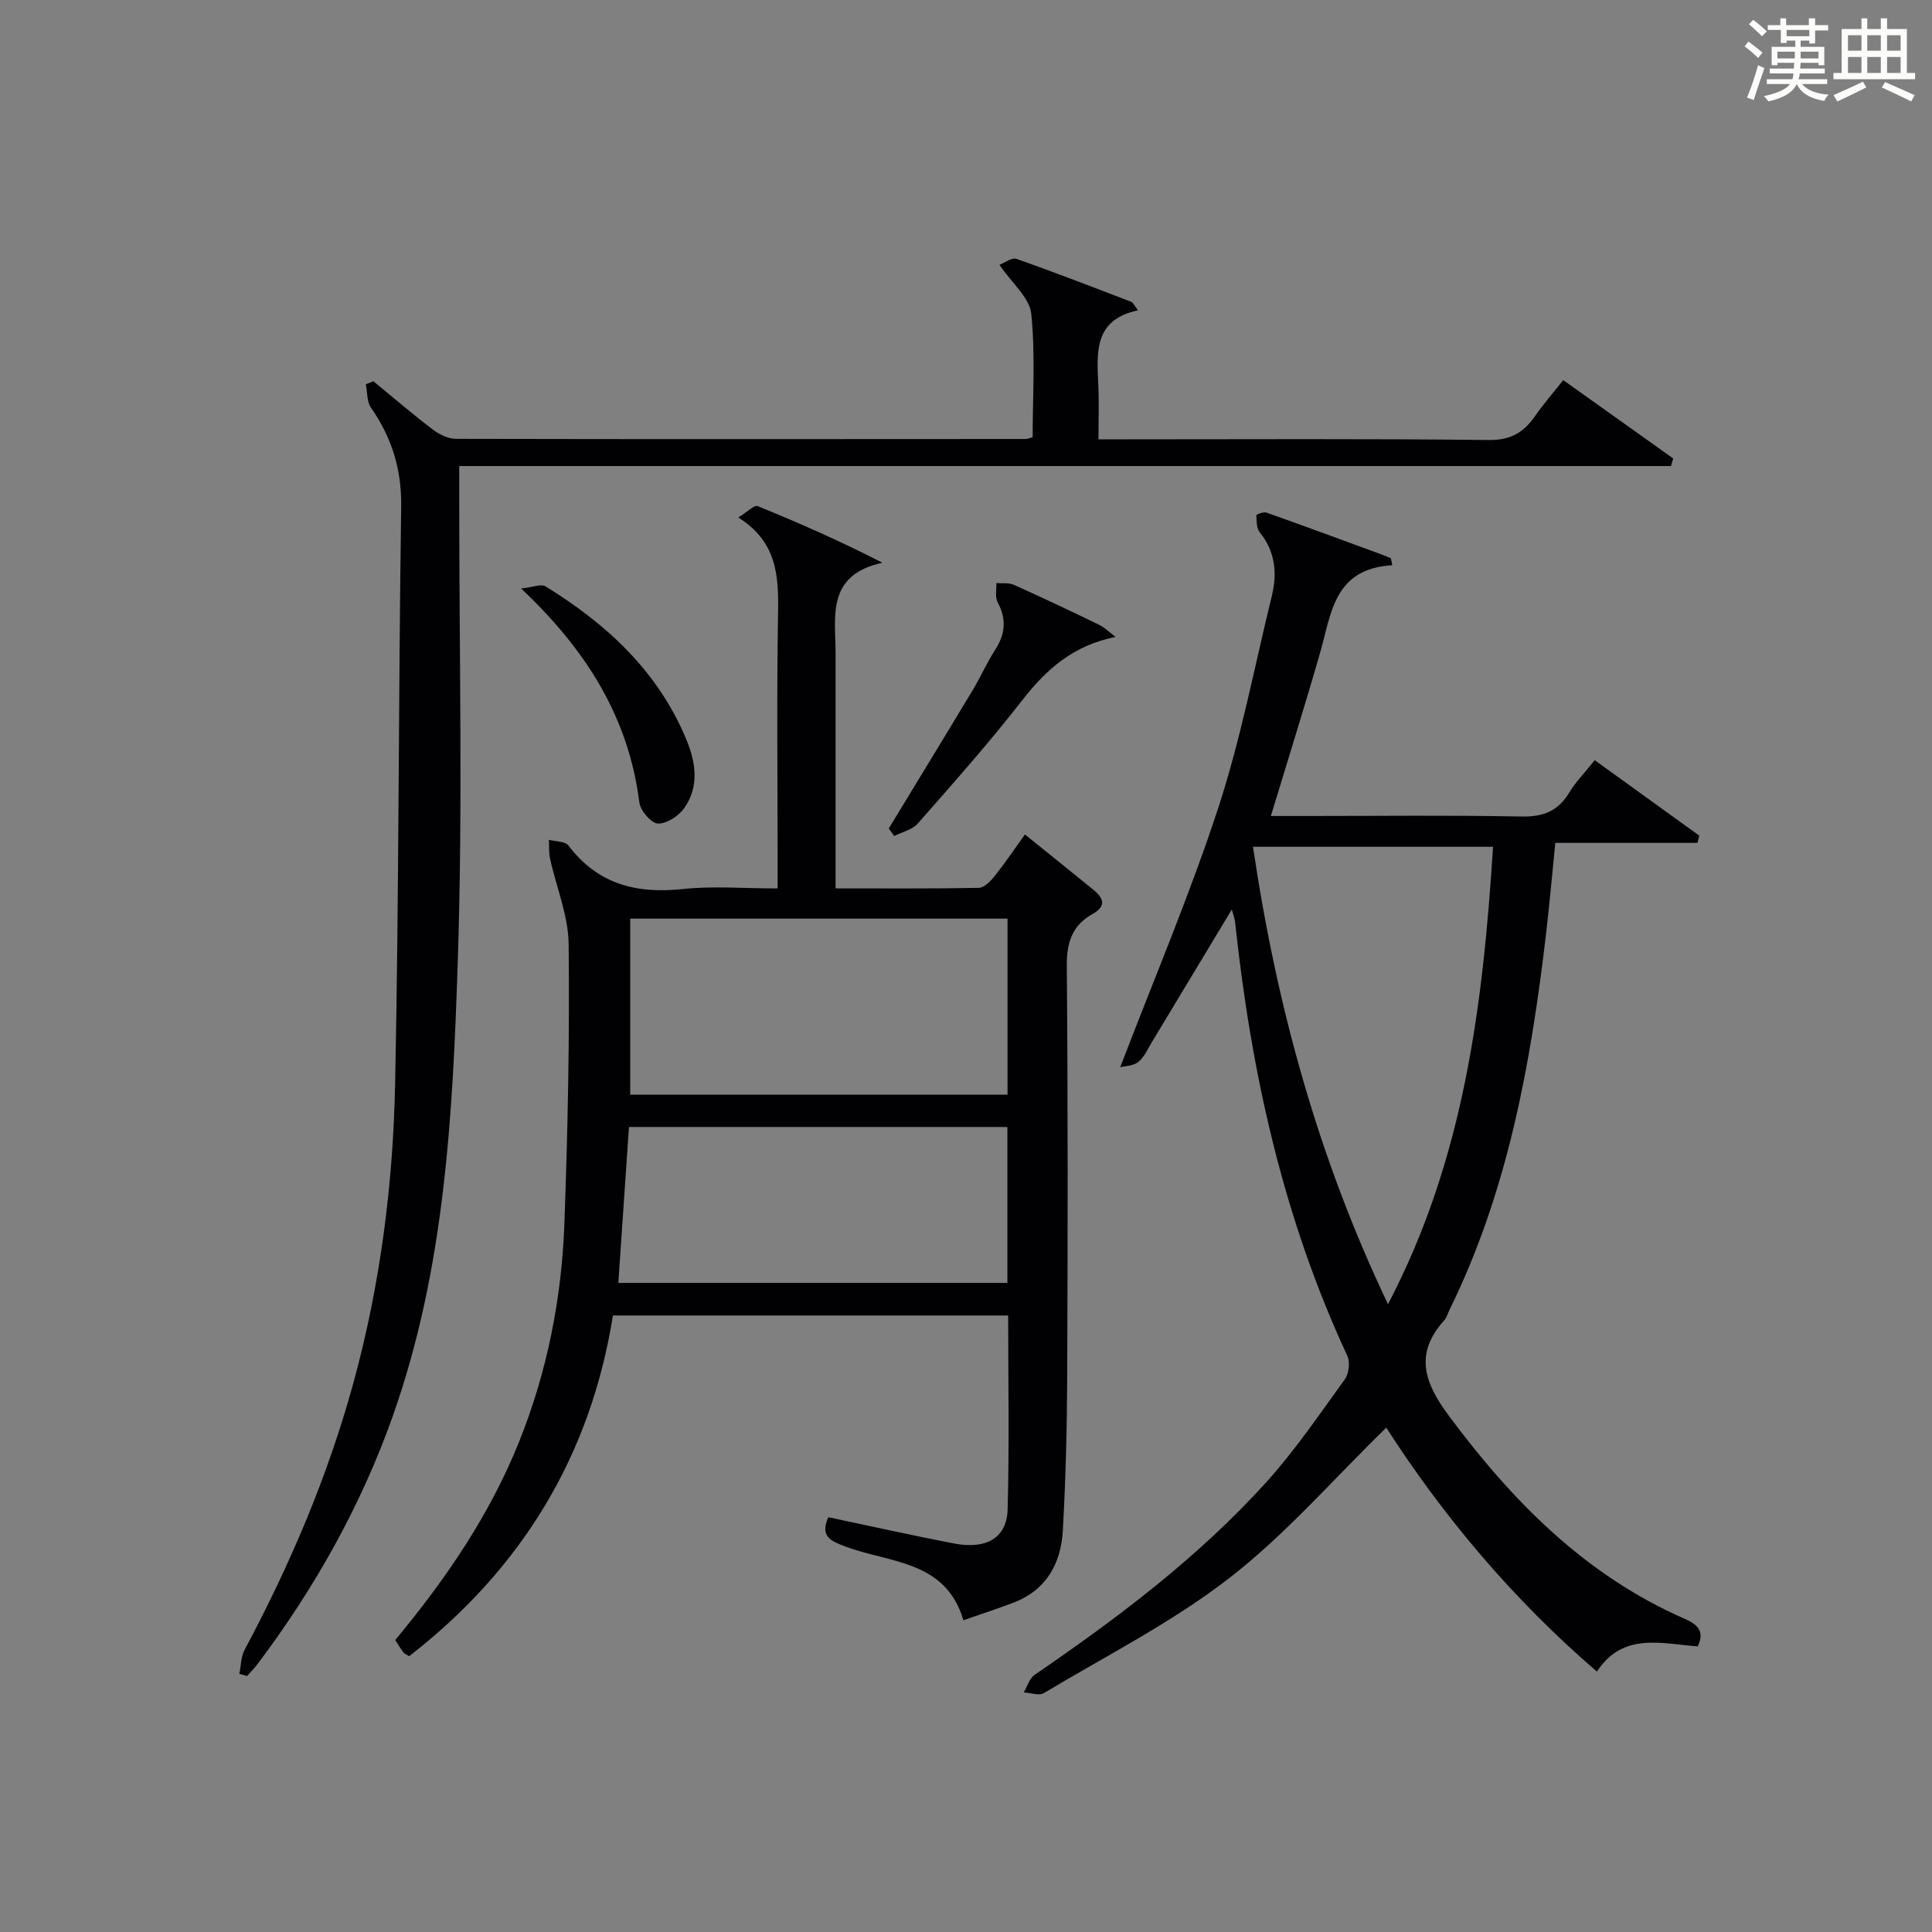 <?xml version="1.0" encoding="utf-8"?>
<svg version="1.1" id="漢_ZDIC_典" xmlns="http://www.w3.org/2000/svg" xmlns:xlink="http://www.w3.org/1999/xlink" x="0px" y="0px"
	 viewBox="0 0 400 400" style="enable-background:new 0 0 400 400;" xml:space="preserve">
<rect x="0" y="0" width="400" height="400" fill="#808080" stroke="none"/>
<style type="text/css">
	.st1{fill:#010104;}
	.st0{fill:#fbfcfa;}
</style>
<g>
	<path class="st0" d="M361.2,9.6l0.8-1c0.9,0.7,1.9,1.4,2.9,2.3L364,12C363,11,362,10.2,361.2,9.6z M361.7,20.2
		c0.9-2.1,1.6-4.3,2.3-6.7c0.4,0.2,0.8,0.4,1.3,0.6c-0.7,2.1-1.5,4.3-2.2,6.6L361.7,20.2z M362.1,5l0.9-0.9c1,0.8,2,1.6,2.8,2.4
		l-1,1C363.9,6.6,363,5.8,362.1,5z M374.6,3.8h1.2v1.4h2.7v1.1h-2.7v2.7h-1.2V8.4h-1.8v1.3h4.9v3.8h-1.2v-0.5h-3.7
		c0,0.4-0.1,0.9-0.1,1.2h5.1v1h-5.2c0,0.5-0.1,0.9-0.3,1.2h6v1h-5.2c1.1,1.3,2.9,2,5.5,2.2c-0.4,0.4-0.7,0.8-0.9,1.3
		c-2.9-0.5-4.8-1.6-5.7-3.5H372c-0.8,1.7-2.7,2.9-5.9,3.6c-0.2-0.4-0.6-0.8-0.9-1.1c2.8-0.6,4.6-1.4,5.4-2.5h-4.8v-1h5.3
		c0.1-0.3,0.2-0.7,0.2-1.2h-4.9v-1h5c0-0.4,0-0.8,0.1-1.2H368v0.5h-1.2V9.7h4.9V8.4h-1.8v0.5h-1.2V6.2H366V5.2h2.6V3.8h1.2v1.4h4.7
		V3.8z M368,12.1h3.6c0-0.4,0-0.9,0-1.4H368V12.1z M369.9,7.5h4.7V6.2h-4.7V7.5z M376.5,10.7h-3.7c0,0.5,0,1,0,1.4h3.7V10.7z"/>
	<path class="st0" d="M385.3,3.8h1.3V6h2.8V3.8h1.3V6h4.1v9.1h1.7v1.3h-16.9v-1.3h1.7V6h4.1V3.8z M385.7,16.9l0.7,1.2
		c-1.8,0.9-3.8,1.9-6,2.9c-0.2-0.4-0.5-0.8-0.8-1.3C381.9,18.7,383.9,17.8,385.7,16.9z M382.6,10.5h2.8V7.3h-2.8V10.5z M382.6,15.1
		h2.8v-3.3h-2.8V15.1z M386.6,10.5h2.8V7.3h-2.8V10.5z M386.6,15.1h2.8v-3.3h-2.8V15.1z M390.3,17c2.1,0.9,4.1,1.8,6.1,2.7l-0.7,1.3
		c-2.2-1.1-4.2-2-6.1-2.9L390.3,17z M393.5,7.3h-2.8v3.2h2.8V7.3z M390.7,15.1h2.8v-3.3h-2.8V15.1z"/>
	
	<path class="st1" d="M171.49,314.12c8.81,1.86,17.39,3.78,26.01,5.44c6.7,1.29,10.96-1.15,11.12-7.05c0.36-13.28,0.11-26.57,0.11-40.15
		c-27.25,0-54.33,0-81.83,0c-4.63,29.06-18.9,52.47-42.19,70.54c-0.47-0.31-0.95-0.49-1.22-0.84c-0.6-0.77-1.08-1.62-1.66-2.51
		c10.46-12.59,19.55-25.87,25.63-41.01c5.82-14.5,8.82-29.65,9.39-45.17c0.71-19.29,1.09-38.6,0.88-57.9
		c-0.06-5.92-2.56-11.81-3.85-17.73c-0.27-1.25-0.17-2.58-0.24-3.87c1.38,0.37,3.36,0.28,4.04,1.18c6.06,8,14.04,10.04,23.65,9.02
		c6.24-0.67,12.61-0.13,19.67-0.13c0-2.03,0-3.79,0-5.54c0-17.16-0.21-34.32,0.09-51.48c0.13-7.63-0.17-14.72-8.23-19.78
		c1.87-1.14,3.3-2.64,4.01-2.35c8.53,3.46,16.96,7.18,25.82,11.71c-11.74,2.6-9.68,11.23-9.69,18.87c-0.01,15.97,0,31.94,0,48.56
		c10.1,0,19.86,0.08,29.62-0.11c1.14-0.02,2.49-1.39,3.33-2.46c2.16-2.71,4.1-5.6,6.25-8.59c4.92,3.97,9.58,7.69,14.2,11.47
		c2.07,1.69,2.73,3.36-0.18,4.98c-4.21,2.34-5.39,5.87-5.35,10.73c0.24,28.49,0.2,56.98,0.08,85.47
		c-0.04,10.48-0.32,20.96-0.9,31.42c-0.38,6.9-3.44,12.42-10.34,15.02c-3.25,1.22-6.55,2.3-10.25,3.6
		c-3.66-12.49-15.34-11.83-24.46-15.28C172.01,319.03,169.72,318.16,171.49,314.12z M130.48,190.19c0,12.49,0,24.5,0,36.46
		c26.31,0,52.19,0,78.12,0c0-12.31,0-24.33,0-36.46C182.43,190.19,156.67,190.19,130.48,190.19z M130.22,233.33
		c-0.74,10.9-1.47,21.54-2.2,32.28c27.21,0,53.9,0,80.55,0c0-11.01,0-21.69,0-32.28C182.24,233.33,156.34,233.33,130.22,233.33z"/>
	<path class="st1" d="M288.26,117.02c-12.08,0.72-12.6,9.91-14.9,17.96c-3.19,11.14-6.68,22.2-10.24,33.96c2.74,0,5.32,0,7.89,0
		c14.66,0,29.33-0.18,43.98,0.11c4.48,0.09,7.56-1.09,9.88-4.92c1.36-2.25,3.25-4.17,5.3-6.74c7.35,5.3,14.5,10.46,21.65,15.62
		c-0.13,0.5-0.25,1-0.38,1.5c-9.63,0-19.26,0-29.43,0c-0.69,6.86-1.22,12.91-1.93,18.95c-3.15,26.79-7.9,53.17-19.95,77.67
		c-0.37,0.74-0.57,1.63-1.11,2.22c-6.2,6.86-4.18,12.86,0.86,19.65c13.19,17.78,28.3,33.13,48.92,42.16c2.64,1.16,4.2,2.54,2.7,5.71
		c-7.51-0.57-15.5-3-20.88,5.21c-17.41-14.97-31.86-32.22-43.61-50.5c-10.88,10.59-20.75,22.03-32.46,31.11
		c-11.85,9.19-25.48,16.09-38.42,23.84c-1.01,0.6-2.77-0.06-4.18-0.13c0.74-1.24,1.19-2.91,2.27-3.65
		c17.21-11.78,33.84-24.3,47.89-39.81c6-6.63,11.07-14.11,16.33-21.38c0.85-1.17,1.11-3.56,0.51-4.86
		c-13.27-28.49-19.92-58.68-23.23-89.74c-0.08-0.78-0.39-1.54-0.69-2.66c-5.68,9.42-11.11,18.47-16.57,27.5
		c-0.86,1.42-1.57,3.1-2.81,4.08c-1.05,0.83-2.77,0.83-3.72,1.08c7.04-18.41,14.45-35.81,20.3-53.71
		c4.68-14.29,7.49-29.2,11.08-43.84c1.16-4.74,0.74-9.2-2.5-13.21c-0.68-0.84-0.64-2.33-0.69-3.53c-0.01-0.17,1.51-0.75,2.1-0.54
		c7.97,2.83,15.91,5.76,23.85,8.68c0.64,0.23,1.26,0.51,1.89,0.77C288.07,116.02,288.16,116.52,288.26,117.02z M287.37,270.02
		c15.76-30.09,19.67-61.98,21.75-94.7c-16.73,0-32.78,0-49.7,0C264.3,208.27,272.88,239.62,287.37,270.02z"/>
	<path class="st1" d="M323.65,78.7c7.77,5.54,15.27,10.88,22.77,16.22c-0.15,0.52-0.31,1.05-0.46,1.57c-83.38,0-166.77,0-250.88,0
		c0,2.84,0,4.76,0,6.69c-0.02,31.82,0.75,63.67-0.29,95.46c-1.04,31.99-2.64,64.09-13.55,94.77c-6.58,18.49-16.08,35.36-27.84,51.01
		c-0.68,0.91-1.49,1.73-2.25,2.58c-0.53-0.15-1.07-0.3-1.6-0.44c0.35-1.68,0.33-3.56,1.11-5.01c9.42-17.64,17.21-35.91,22.51-55.24
		c5.57-20.32,8.22-41.09,8.64-62.02c0.81-39.79,0.67-79.59,1.25-119.38c0.11-7.74-1.94-14.31-6.26-20.51
		c-0.87-1.26-0.73-3.21-1.06-4.85c0.53-0.2,1.05-0.41,1.58-0.61c4.06,3.34,8.05,6.77,12.24,9.96c1.34,1.02,3.19,1.95,4.81,1.96
		c39.32,0.09,78.64,0.05,117.96,0.03c0.31,0,0.63-0.15,1.47-0.36c0-8.44,0.58-17.08-0.29-25.58c-0.34-3.31-3.97-6.28-6.58-10.12
		c1.07-0.41,2.55-1.57,3.51-1.23c7.99,2.8,15.89,5.87,23.8,8.9c0.37,0.14,0.58,0.71,1.37,1.75c-9.27,1.95-8.51,8.87-8.21,15.66
		c0.16,3.46,0.03,6.93,0.03,11.05c2.26,0,4.03,0,5.79,0c24.99,0,49.99-0.15,74.98,0.14c4.44,0.05,7.14-1.46,9.49-4.78
		C319.39,83.85,321.36,81.59,323.65,78.7z"/>
	<path class="st1" d="M230.96,131.87c-8.7,1.73-14.3,6.65-19.33,13.12c-6.83,8.79-14.25,17.13-21.6,25.5c-1.14,1.3-3.23,1.75-4.89,2.6
		c-0.38-0.52-0.76-1.04-1.13-1.56c5.82-9.58,11.67-19.15,17.44-28.75c1.62-2.7,2.89-5.62,4.6-8.26c2.11-3.26,2.37-6.36,0.5-9.83
		c-0.57-1.07-0.21-2.64-0.27-3.97c1.21,0.1,2.57-0.11,3.62,0.36c5.91,2.65,11.76,5.41,17.58,8.24
		C228.76,129.93,229.81,131,230.96,131.87z"/>
	<path class="st1" d="M107.89,121.84c2.49-0.26,4.15-0.99,5.03-0.45c12.68,7.79,23.29,17.58,29.15,31.65c1.98,4.75,2.76,9.74-0.38,14.23
		c-1.15,1.65-3.64,3.3-5.47,3.24c-1.38-0.04-3.64-2.68-3.85-4.37C130.16,148.67,121.54,134.71,107.89,121.84z"/>
	
	
	
</g>
</svg>
